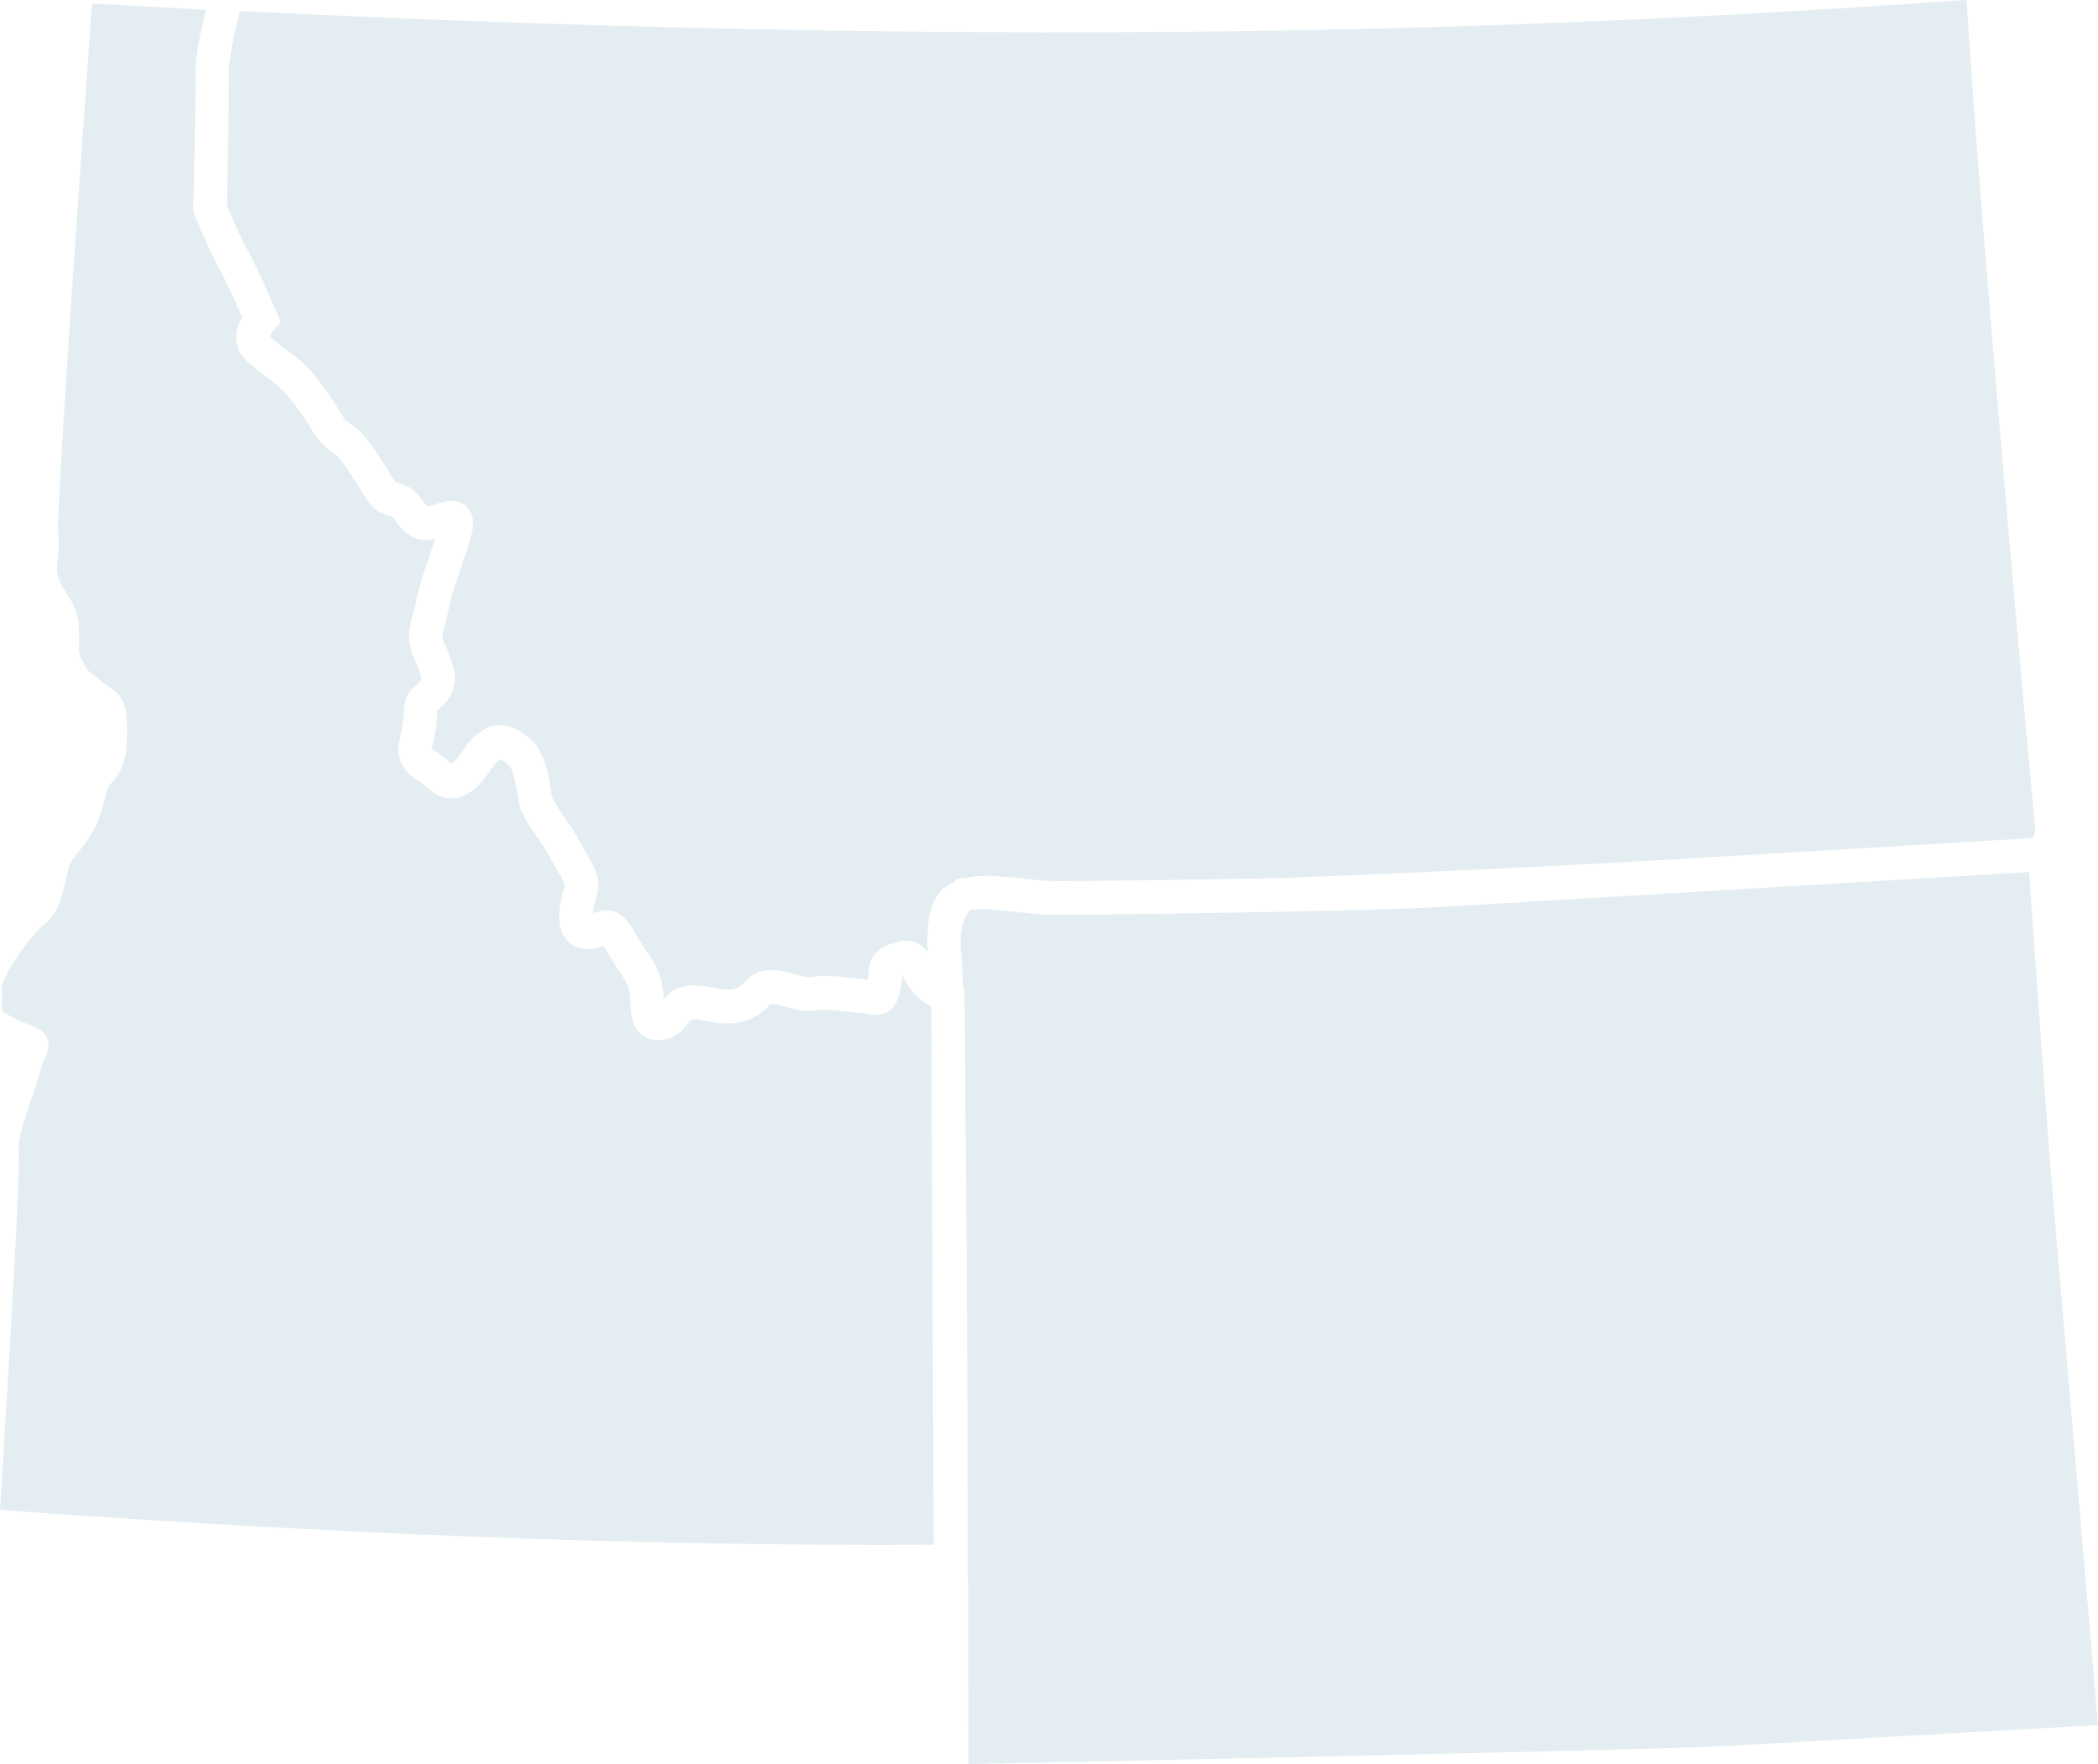 <?xml version="1.0" encoding="UTF-8"?>
<svg id="Layer_2" data-name="Layer 2" xmlns="http://www.w3.org/2000/svg" viewBox="0 0 221.38 186.14">
  <defs>
    <style>
      .cls-1 {
        fill: #126893;
        opacity: .12;
      }
    </style>
  </defs>
  <g id="Layer_1-2" data-name="Layer 1">
    <path class="cls-1" d="M25.31,1.17c-.75,3-1.19,5.35-1.16,6.34,.05,2.49-.17,12.34-.21,14.16,.5,1.2,1.58,3.7,2.21,4.79,.95,1.62,2.94,6.27,3.03,6.47,0,0,.45,1.04,.43,1.06l-.75,.84c-.17,.19-.32,.48-.36,.65,.31,.37,1.02,.91,1.68,1.41,.99,.73,2.02,1.5,2.77,2.42,1.3,1.6,2.2,2.9,3.13,4.49,.27,.47,.5,.63,.96,.98,.56,.41,1.31,.97,2.1,2.11,.75,1.07,1.24,1.85,1.67,2.53,.32,.52,.59,.96,.93,1.44,.02,.04,.03,.04,.04,.05,.05,.01,.14,.04,.22,.06,.53,.12,1.52,.36,2.34,1.53,.25,.35,.55,.78,.69,.9,.03,0,.06,0,.18-.01,.27-.04,.6-.14,.92-.24,.8-.25,1.8-.56,2.75,.04,.55,.35,.91,.93,1.02,1.63,.13,.89-.22,2.03-1.26,5.1-.49,1.44-1.05,3.07-1.19,3.87-.16,.88-.35,1.55-.49,2.08-.22,.78-.3,1.07-.24,1.48,.03,.22,.25,.71,.42,1.11,.57,1.33,1.36,3.15,.43,4.87-.5,.93-1.06,1.36-1.38,1.62l-.01,.01c0,.04-.01,.05-.03,.19-.09,1.84-.53,3.68-.56,3.82v.07s.03,.04,.14,.11c.65,.35,1.13,.78,1.53,1.13,.13,.12,.25,.22,.36,.31,.46-.29,.81-.77,1.2-1.34,.45-.67,.97-1.43,1.79-1.99,2.24-1.58,3.98-.3,5.17,.58,1.72,1.28,2.11,3.97,2.4,5.94,.09,.6,.86,1.71,1.47,2.6,.55,.79,1.1,1.6,1.52,2.43,.23,.44,.47,.85,.71,1.25,.78,1.28,1.65,2.74,1.06,4.54-.26,.77-.35,1.35-.37,1.78,1.84-.78,3.18-.19,4.35,1.91,.45,.81,.87,1.44,1.25,2,.77,1.14,1.49,2.21,1.74,3.89,.07,.48,.1,.91,.12,1.32,.44-.57,1.09-1.28,2.42-1.47,1-.15,1.95,.03,2.78,.19,.89,.16,1.65,.3,2.33,.08,.49-.16,.68-.35,1.01-.67,.51-.51,1.36-1.35,3.04-1.25,.92,.04,1.67,.25,2.33,.44,.71,.2,1.22,.34,1.78,.25,1.32-.19,2.59-.05,3.83,.1,.56,.06,1.08,.13,1.59,.16,.18,.01,.27,.04,.43,.06,.03-.21,.06-.43,.07-.63,.08-1.51,.55-2.58,2.65-3.26,2.01-.64,3.02,.2,3.61,1.02-.06-.73-.08-1.46,0-2.21,.07-1.9,.43-3.44,1.63-4.53,.31-.29,.7-.5,1.09-.7,.13-.08,.22-.24,.37-.31,.31-.14,.79-.11,1.16-.18,.25-.04,.51-.09,.77-.11,.56-.04,1.13-.09,1.78-.05,.1,0,.21,.02,.33,.03,.78,.06,1.54,.1,2.42,.2,1.34,.15,2.74,.3,3.88,.31,1.89,.02,13.15-.12,23.45-.31,11.21-.4,24.81-1.05,39.11-1.82l40.65-2.41c.16-.42,.26-.79,.2-1.19-.08-.54-.96-10.19-1.72-18.82-1.36-15.44-4.55-52.09-5.5-68.42-21.39,1.51-42.46,2.55-62.63,3.03-36.64,.89-76.88,.25-119.62-1.86l.04-0Z"/>
    <path class="cls-1" d="M6.12,55.9c.19,1.29,.08,2.28-.02,3.08-.08,.79-.15,1.32,.07,1.99,.17,.53,.46,.97,.77,1.48,.63,.97,1.4,2.17,1.4,4.12v1c0,.42-.02,.76,0,1.03,.03,.41,.1,.79,.82,1.95,.05,.09,.12,.19,.22,.28,.61,.49,1.97,1.58,2.54,1.95,1.59,1.08,1.53,3,1.45,5.65-.09,2.87-1.53,4.15-1.83,4.38l.16-.14c-.32,.31-.45,.79-.66,1.67-.2,.77-.44,1.74-.95,2.81-.56,1.18-1.24,2.05-1.8,2.74-.59,.74-.93,1.19-1.06,1.72-.07,.27-.13,.56-.2,.87-.41,1.9-.88,4.05-2.48,5.17-1.07,.75-4.51,5.45-4.37,6.76,.14,.93,.03,1.63-.04,2.09,0,.04-.01,.07-.01,.11,.14,.11,.43,.34,1.39,.83,.85,.42,1.43,.65,1.82,.8,.61,.24,1.31,.51,1.65,1.35,.33,.82,0,1.52-.19,1.93-.14,.3-.33,.7-.52,1.4-.28,1.02-.66,2.1-1.01,3.15-.64,1.89-1.44,4.24-1.3,5.19,.23,1.57-.92,21.17-1.97,38.07,17.19,1.24,34.04,2.2,50.02,2.82,17.01,.66,33.3,.93,48.5,.85-.05-9.44-.26-56.16-.25-56.15,0-.2-.02-.4-.02-.6-.66-.4-1.24-.83-1.66-1.28-.7-.78-1.09-1.49-1.36-2.01-.01,0-.02,.01-.04,.02-.02,.38-.05,.9-.2,1.57-.37,1.51-1.02,2.86-3.22,2.45-.24-.05-.48-.09-.8-.11-.62-.03-1.23-.1-1.82-.17-1.05-.12-2.04-.24-2.9-.11-1.31,.19-2.34-.09-3.25-.35-.55-.15-1.03-.29-1.57-.31h-.12c-.06,.04-.17,.15-.25,.24-.44,.44-1.12,1.1-2.4,1.52-1.53,.49-2.94,.23-4.07,.03-.61-.12-1.2-.22-1.61-.16-.06,0-.07,.02-.07,.02h0c-.05,.04-.2,.23-.29,.35-.42,.57-1.14,1.53-2.68,1.76-1.11,.16-1.84-.2-2.25-.54-1.02-.81-1.09-2.09-1.16-3.21-.03-.4-.06-.81-.11-1.21-.12-.84-.45-1.35-1.17-2.42-.4-.59-.89-1.33-1.41-2.27-.08-.13-.11-.18-.17-.26-.45,.18-1.05,.38-1.86,.34-.92-.05-1.71-.48-2.21-1.21-1-1.45-.55-3.72-.02-5.38,.09-.27-.31-.93-.72-1.62-.26-.43-.55-.92-.84-1.48-.31-.62-.8-1.33-1.27-2.01-.92-1.32-1.86-2.68-2.07-4.1-.13-.88-.47-3.22-1.03-3.64-.3-.22-.68-.5-.88-.58-.03,.01-.03,.02-.14,.09-.28,.19-.57,.61-.89,1.08-.54,.79-1.22,1.78-2.4,2.47-2.16,1.25-3.71-.14-4.45-.8-.3-.27-.57-.51-.84-.66-2.19-1.17-2.16-3.33-1.89-4.18,0-.01,.38-1.6,.45-3.1,.09-1.65,.73-2.29,1.38-2.8,.2-.16,.3-.25,.45-.53,.08-.3-.35-1.3-.55-1.78-.3-.65-.58-1.33-.68-2.01-.17-1.18,.07-2.04,.32-2.96,.14-.48,.29-1.03,.42-1.74,.19-1.07,.74-2.69,1.32-4.39,.2-.58,.44-1.29,.65-1.94-.08,.02-.12,.04-.19,.05-2.39,.35-3.41-1.1-4.29-2.37q-.03-.04-.04-.05c-.04-.02-.14-.04-.21-.06-.53-.12-1.52-.36-2.34-1.52-.39-.57-.71-1.07-1.04-1.6-.42-.68-.86-1.38-1.55-2.38-.48-.66-.85-.95-1.32-1.3-.57-.43-1.28-.96-1.91-2.05-.84-1.44-1.62-2.57-2.82-4.02-.47-.58-1.32-1.21-2.14-1.82-1.01-.75-1.97-1.46-2.56-2.3-.96-1.38-.6-2.89,.03-3.98-.7-1.61-1.86-4.2-2.44-5.2-.94-1.63-2.5-5.39-2.56-5.55l-.15-.34v-.37c.01-.12,.28-11.77,.23-14.38-.03-1.26,.35-3.51,1.1-6.6L9.71,.37c-3.41,47.7-3.63,54.81-3.58,55.56l-.01-.03Z"/>
    <path class="cls-1" d="M101.63,104.06l.08,.04,.05,1.05v.44c.03,.39,.05,.79,.06,1.23l.04,9.76c.26,22.21,.31,60.65,.33,69.56,11.11-.23,70.41-1.45,79.61-1.89,0,0,31.61-1.77,39.58-2.22l-4.39-51.34c-.75-8.06-2.42-32.04-2.88-38.67l-63.28,3.75c-8.02,.42-36.39,.78-39.48,.76-1.32,0-2.81-.16-4.25-.32-1.61-.17-4.02-.44-4.64-.17-.55,.25-1.38,2.1-1.01,4.77,.06,.44,.13,1.58,.18,3.27l-0-.02Z"/>
  </g>
</svg>